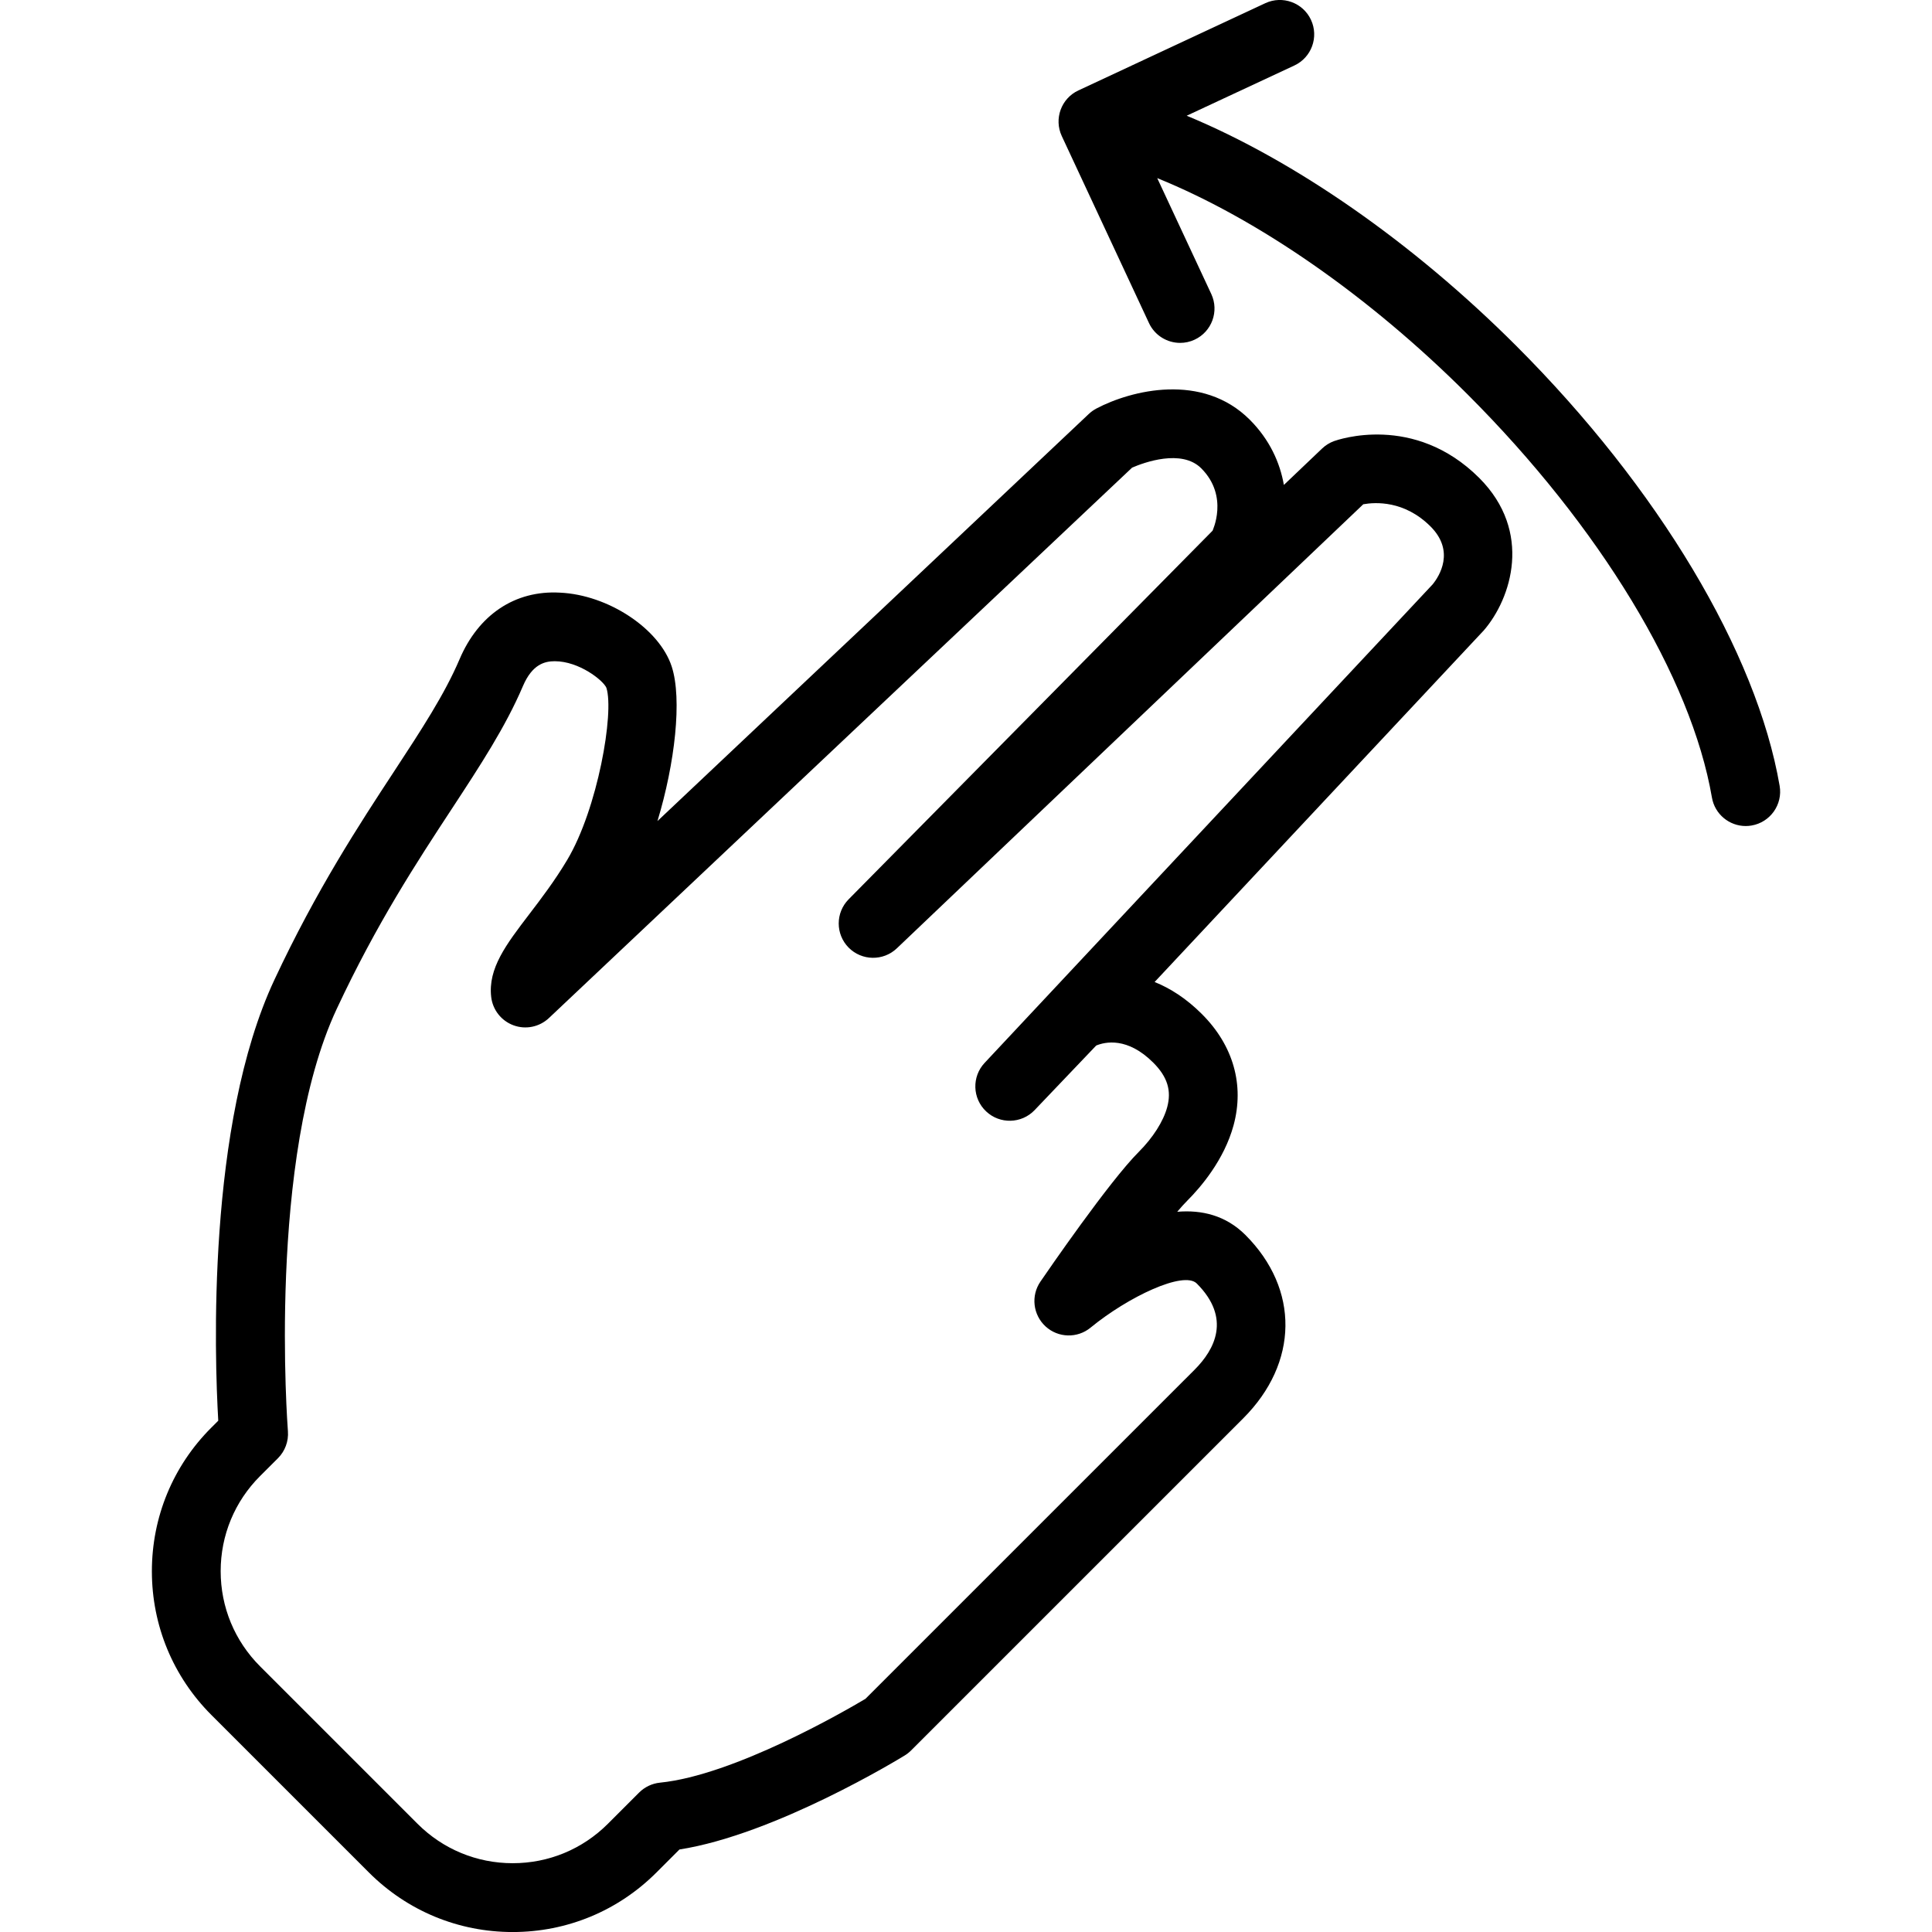 <?xml version="1.0" encoding="iso-8859-1"?>
<!-- Uploaded to: SVG Repo, www.svgrepo.com, Generator: SVG Repo Mixer Tools -->
<svg fill="#000000" height="800px" width="800px" version="1.1" id="Capa_1" xmlns="http://www.w3.org/2000/svg" xmlns:xlink="http://www.w3.org/1999/xlink" 
	 viewBox="0 0 56.199 56.199" xml:space="preserve">
<g>
	<g>
		<path d="M38.805,12.831c-0.128,0.047-0.246,0.12-0.345,0.214l-1.114,1.061c-0.114-0.651-0.414-1.318-0.991-1.896
			c-1.383-1.384-3.455-0.857-4.46-0.328c-0.08,0.042-0.154,0.095-0.221,0.157L19.125,23.883c0.509-1.679,0.721-3.548,0.415-4.492
			c-0.358-1.104-1.849-2.09-3.256-2.152c-1.308-0.073-2.366,0.646-2.915,1.935c-0.436,1.024-1.117,2.062-1.904,3.263
			c-1.005,1.532-2.256,3.44-3.483,6.064c-1.973,4.215-1.74,10.981-1.633,12.825l-0.202,0.202c-1.116,1.115-1.729,2.6-1.729,4.179
			c0.001,1.579,0.616,3.064,1.733,4.181l4.58,4.58c1.117,1.117,2.602,1.732,4.182,1.732c0,0,0.001,0,0.001,0
			c1.58,0,3.065-0.616,4.182-1.733l0.668-0.668c2.789-0.437,6.395-2.638,6.553-2.735c0.067-0.041,0.128-0.089,0.184-0.145
			l9.662-9.661c1.614-1.615,1.64-3.759,0.064-5.335c-0.57-0.569-1.27-0.735-1.983-0.674c0.111-0.131,0.21-0.242,0.294-0.325
			c0.384-0.384,1.069-1.179,1.344-2.188c0.32-1.176-0.007-2.326-0.92-3.238c-0.455-0.455-0.922-0.751-1.376-0.933l9.575-10.227
			c0.802-0.927,1.429-2.872-0.13-4.433C41.131,12.006,38.9,12.798,38.805,12.831z M41.673,16.999L28.641,30.918
			c-0.376,0.402-0.357,1.032,0.043,1.41c0.399,0.378,1.031,0.362,1.411-0.036l1.792-1.879c0.258-0.107,0.908-0.254,1.66,0.498
			c0.412,0.412,0.536,0.813,0.404,1.299c-0.112,0.411-0.414,0.885-0.827,1.298c-0.857,0.856-2.658,3.478-2.86,3.773
			c-0.281,0.41-0.217,0.965,0.149,1.302c0.366,0.337,0.926,0.352,1.31,0.036c1.089-0.894,2.711-1.664,3.09-1.283
			c1.009,1.01,0.522,1.92-0.064,2.507l-9.575,9.574c-0.598,0.356-3.821,2.222-5.976,2.438c-0.229,0.023-0.444,0.125-0.607,0.288
			l-0.908,0.908c-0.74,0.74-1.723,1.147-2.769,1.147c0,0,0,0,0,0c-1.045,0-2.028-0.407-2.768-1.146l-4.58-4.58
			c-0.739-0.739-1.147-1.722-1.147-2.768c0-1.045,0.406-2.026,1.143-2.764l0.523-0.522c0.207-0.207,0.313-0.495,0.29-0.787
			c-0.006-0.079-0.609-7.947,1.42-12.284c1.167-2.494,2.324-4.259,3.344-5.814c0.84-1.281,1.565-2.388,2.072-3.575
			c0.273-0.641,0.639-0.724,0.927-0.724c0,0,0,0,0.001,0c0.705,0.001,1.407,0.556,1.5,0.773c0.233,0.721-0.252,3.521-1.141,5.009
			c-0.361,0.605-0.758,1.126-1.108,1.584c-0.669,0.877-1.197,1.569-1.102,2.399c0.043,0.376,0.295,0.696,0.65,0.826
			c0.356,0.131,0.754,0.048,1.03-0.212l16.963-16.01c0.341-0.148,1.438-0.552,2.011,0.019c0.822,0.823,0.315,1.834,0.331,1.814
			C34.937,15.774,24.685,26.16,24.685,26.16c-0.383,0.389-0.384,1.013-0.001,1.403c0.383,0.388,1.007,0.399,1.403,0.023
			l13.569-12.918c0.347-0.061,1.193-0.117,1.959,0.649C42.328,16.033,41.87,16.758,41.673,16.999z"/>
		<path d="M44.106,10.061c-3.008-3.008-6.437-5.391-9.587-6.695l3.132-1.461c0.5-0.233,0.717-0.828,0.483-1.329
			c-0.233-0.5-0.83-0.716-1.329-0.483L31.369,2.63c-0.5,0.233-0.717,0.828-0.483,1.329l2.536,5.438
			c0.169,0.363,0.53,0.577,0.907,0.577c0.142,0,0.286-0.03,0.422-0.094c0.5-0.233,0.717-0.828,0.483-1.329l-1.572-3.37
			c2.932,1.189,6.168,3.433,9.031,6.295c3.848,3.848,6.503,8.229,7.104,11.721c0.083,0.487,0.506,0.831,0.984,0.831
			c0.056,0,0.113-0.005,0.17-0.015c0.544-0.094,0.91-0.61,0.816-1.154C51.099,18.974,48.236,14.19,44.106,10.061z"/>
	</g>
</g>
</svg>